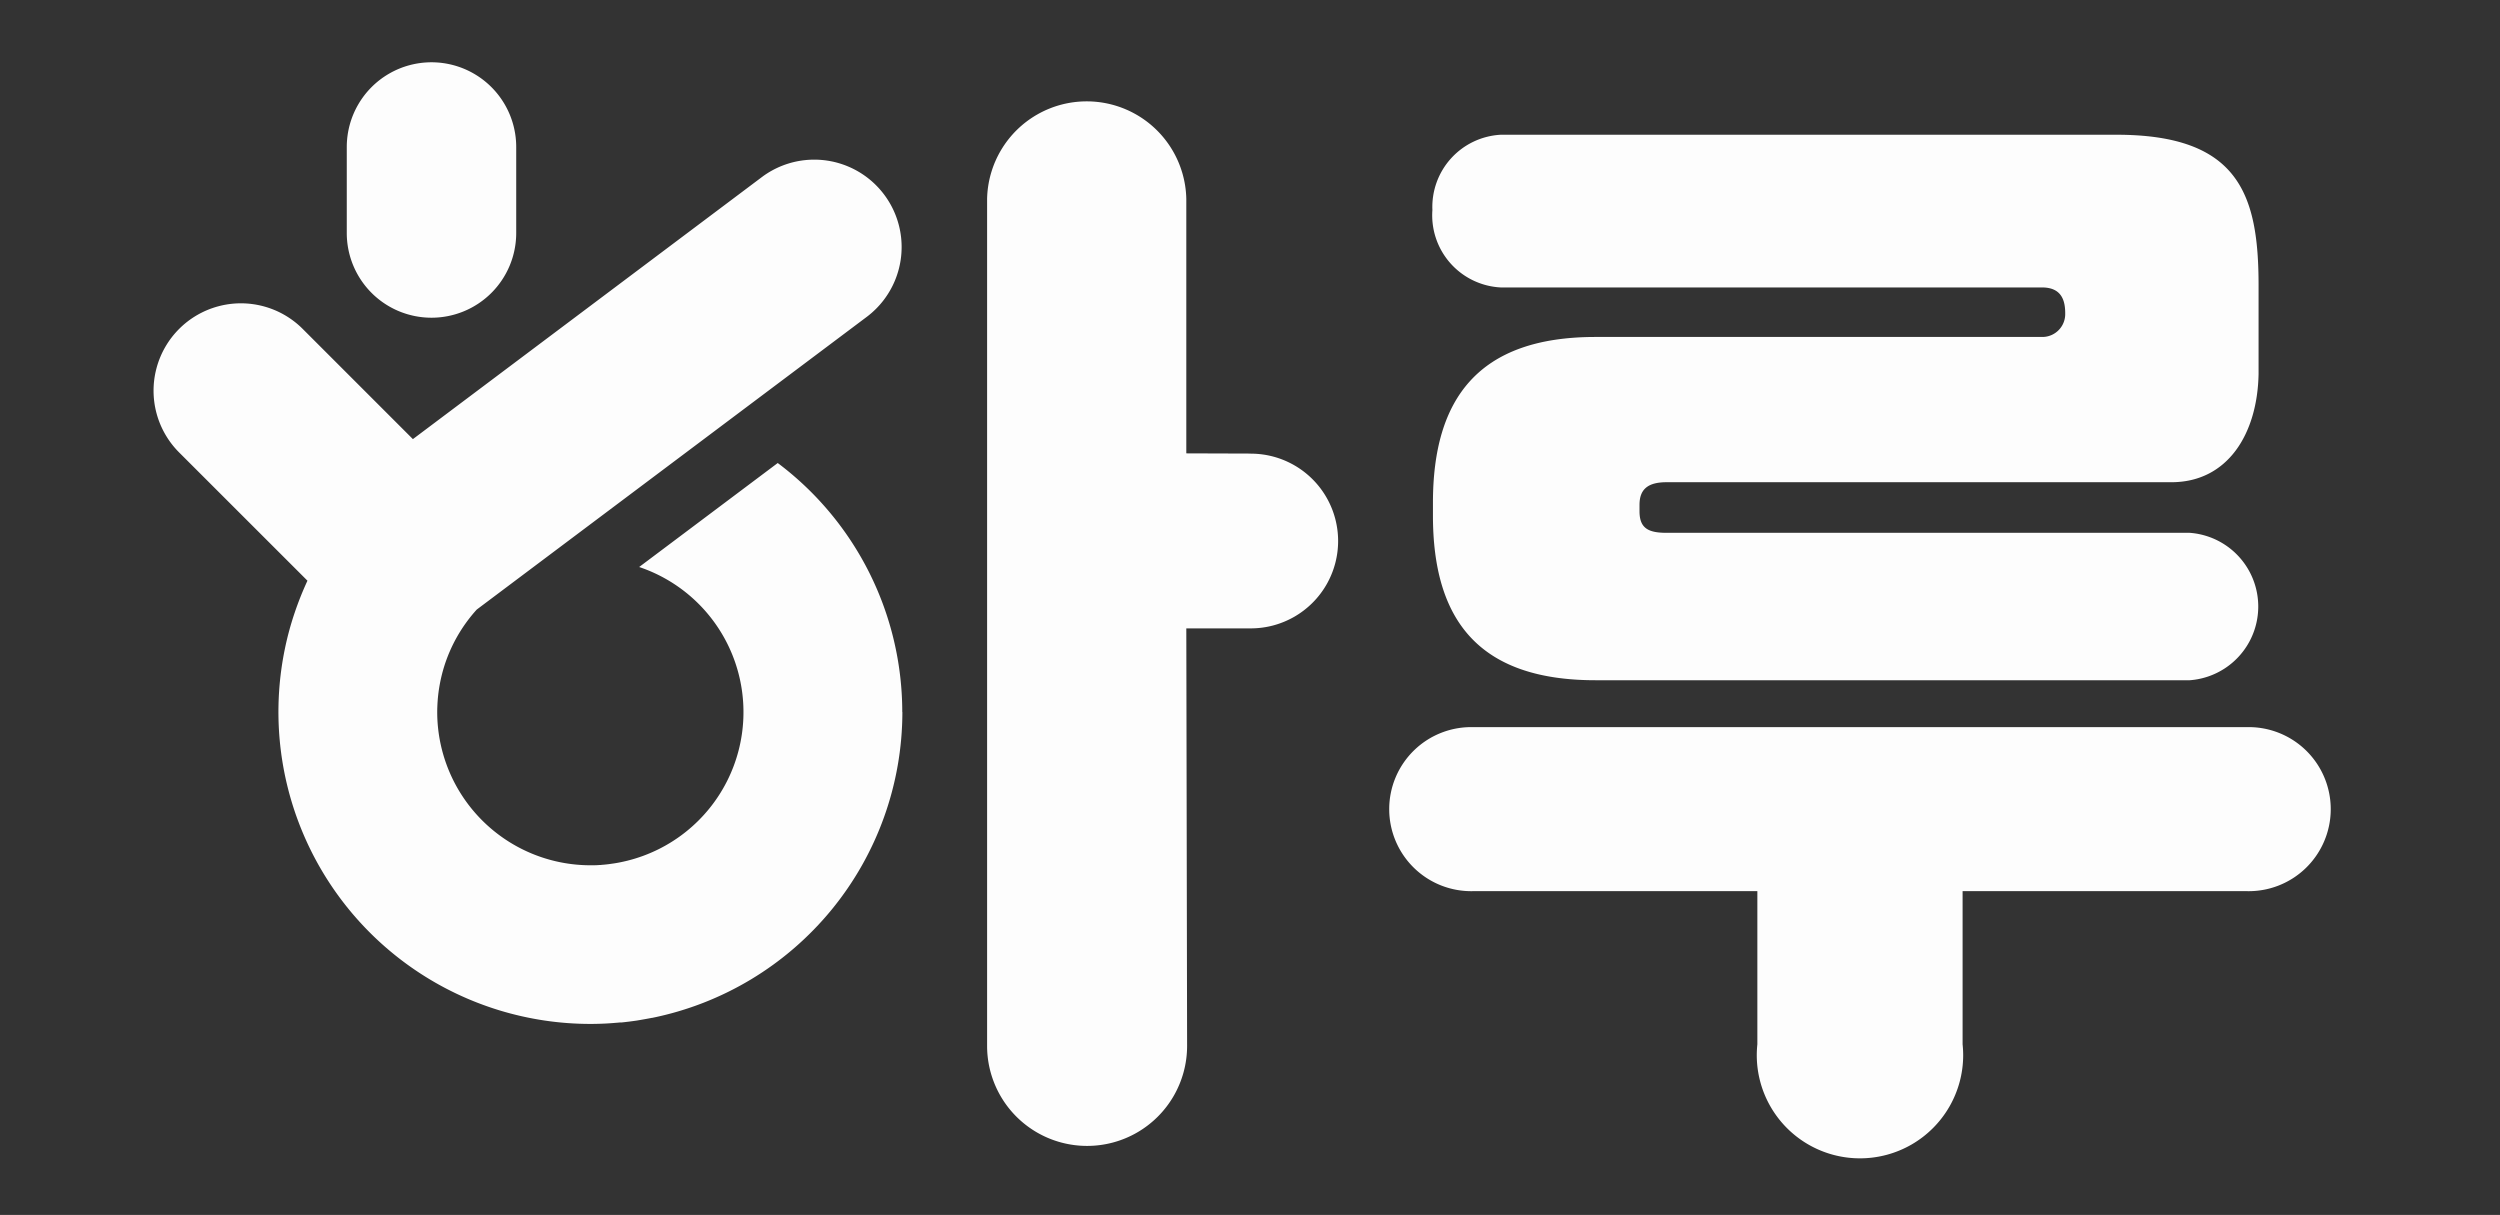 <svg xmlns="http://www.w3.org/2000/svg" width="107" height="52" viewBox="0 0 107 52">
  <rect x="0" y="0" width="107" height="52" fill="#333333" stroke="none"/>
  <g id="그룹_21680" data-name="그룹 21680" transform="translate(-435 -195.828)">
    <rect id="사각형_25811" data-name="사각형 25811" width="107" height="52" transform="translate(435 195.828)" fill="none"/>
    <path id="확장_로고_최종_fd" data-name="확장_로고 최종_fd" d="M139.685,58.727a3.093,3.093,0,0,1,2.928-3.225h26.352c5.253,0,6.08,2.579,6.08,6.448v3.794c-.048,2.565-1.324,4.63-3.733,4.63l-21.6,0c-.775,0-1.163.276-1.163.968v.276c0,.737.388.922,1.163.922H172.1a3.163,3.163,0,0,1,0,6.309H146.661c-5.038,0-6.953-2.624-6.953-7.046v-.553c0-4.422,1.915-7.093,6.953-7.093h19.161a.981.981,0,0,0,.947-1.013c0-.508-.129-1.106-.99-1.106H142.613a3.091,3.091,0,0,1-2.928-3.316Zm34.835,22.13h-33.07a3.511,3.511,0,1,0,0,7.019h12.143V94.43a4.522,4.522,0,0,0-.025.465,4.417,4.417,0,1,0,8.834,0,4.5,4.5,0,0,0-.025-.465V87.876H174.52a3.511,3.511,0,1,0,0-7.019ZM131.91,69.148l-2.758-.009V58.245a4.264,4.264,0,0,0-8.526,0V94.5a4.28,4.28,0,1,0,8.56,0c0-.175-.034-17.87-.034-17.87l2.758,0a3.739,3.739,0,1,0,0-7.479ZM96.846,63.333a3.625,3.625,0,0,0,3.626-3.626v-3.68a3.626,3.626,0,1,0-7.252,0v3.68A3.625,3.625,0,0,0,96.846,63.333ZM117,80.212A13.374,13.374,0,0,1,106.289,93.3h0l-.014,0c-.184.036-.367.068-.553.1l-.084.014c-.215.032-.431.059-.648.082l-.07,0c-.2.018-.394.034-.594.045-.224.011-.449.018-.678.018A13.355,13.355,0,0,1,90.577,77.474a13.04,13.04,0,0,1,.412-1.512,13.65,13.65,0,0,1,.548-1.373L86.045,69.1a3.739,3.739,0,0,1,5.289-5.287l4.716,4.716L111.005,57.3a3.74,3.74,0,0,1,4.489,5.983l-6.348,4.764L100.8,74.31l-2.017,1.514h0a6.532,6.532,0,0,0-1.4,2.454,6.6,6.6,0,0,0-.276,1.489c-.009.147-.016.3-.016.446a6.564,6.564,0,0,0,6.556,6.556c.127,0,.254,0,.381-.011.034,0,.068,0,.1-.007.1-.007.188-.016.281-.027l.1-.014c.1-.014.195-.027.292-.045l.075-.014c.12-.023.24-.05.358-.079a6.553,6.553,0,0,0,.5-12.569l5.931-4.451a13.334,13.334,0,0,1,5.33,10.661Z" transform="translate(356.622 146.093)" fill="#fdfdfd"/>
  </g>
</svg>

